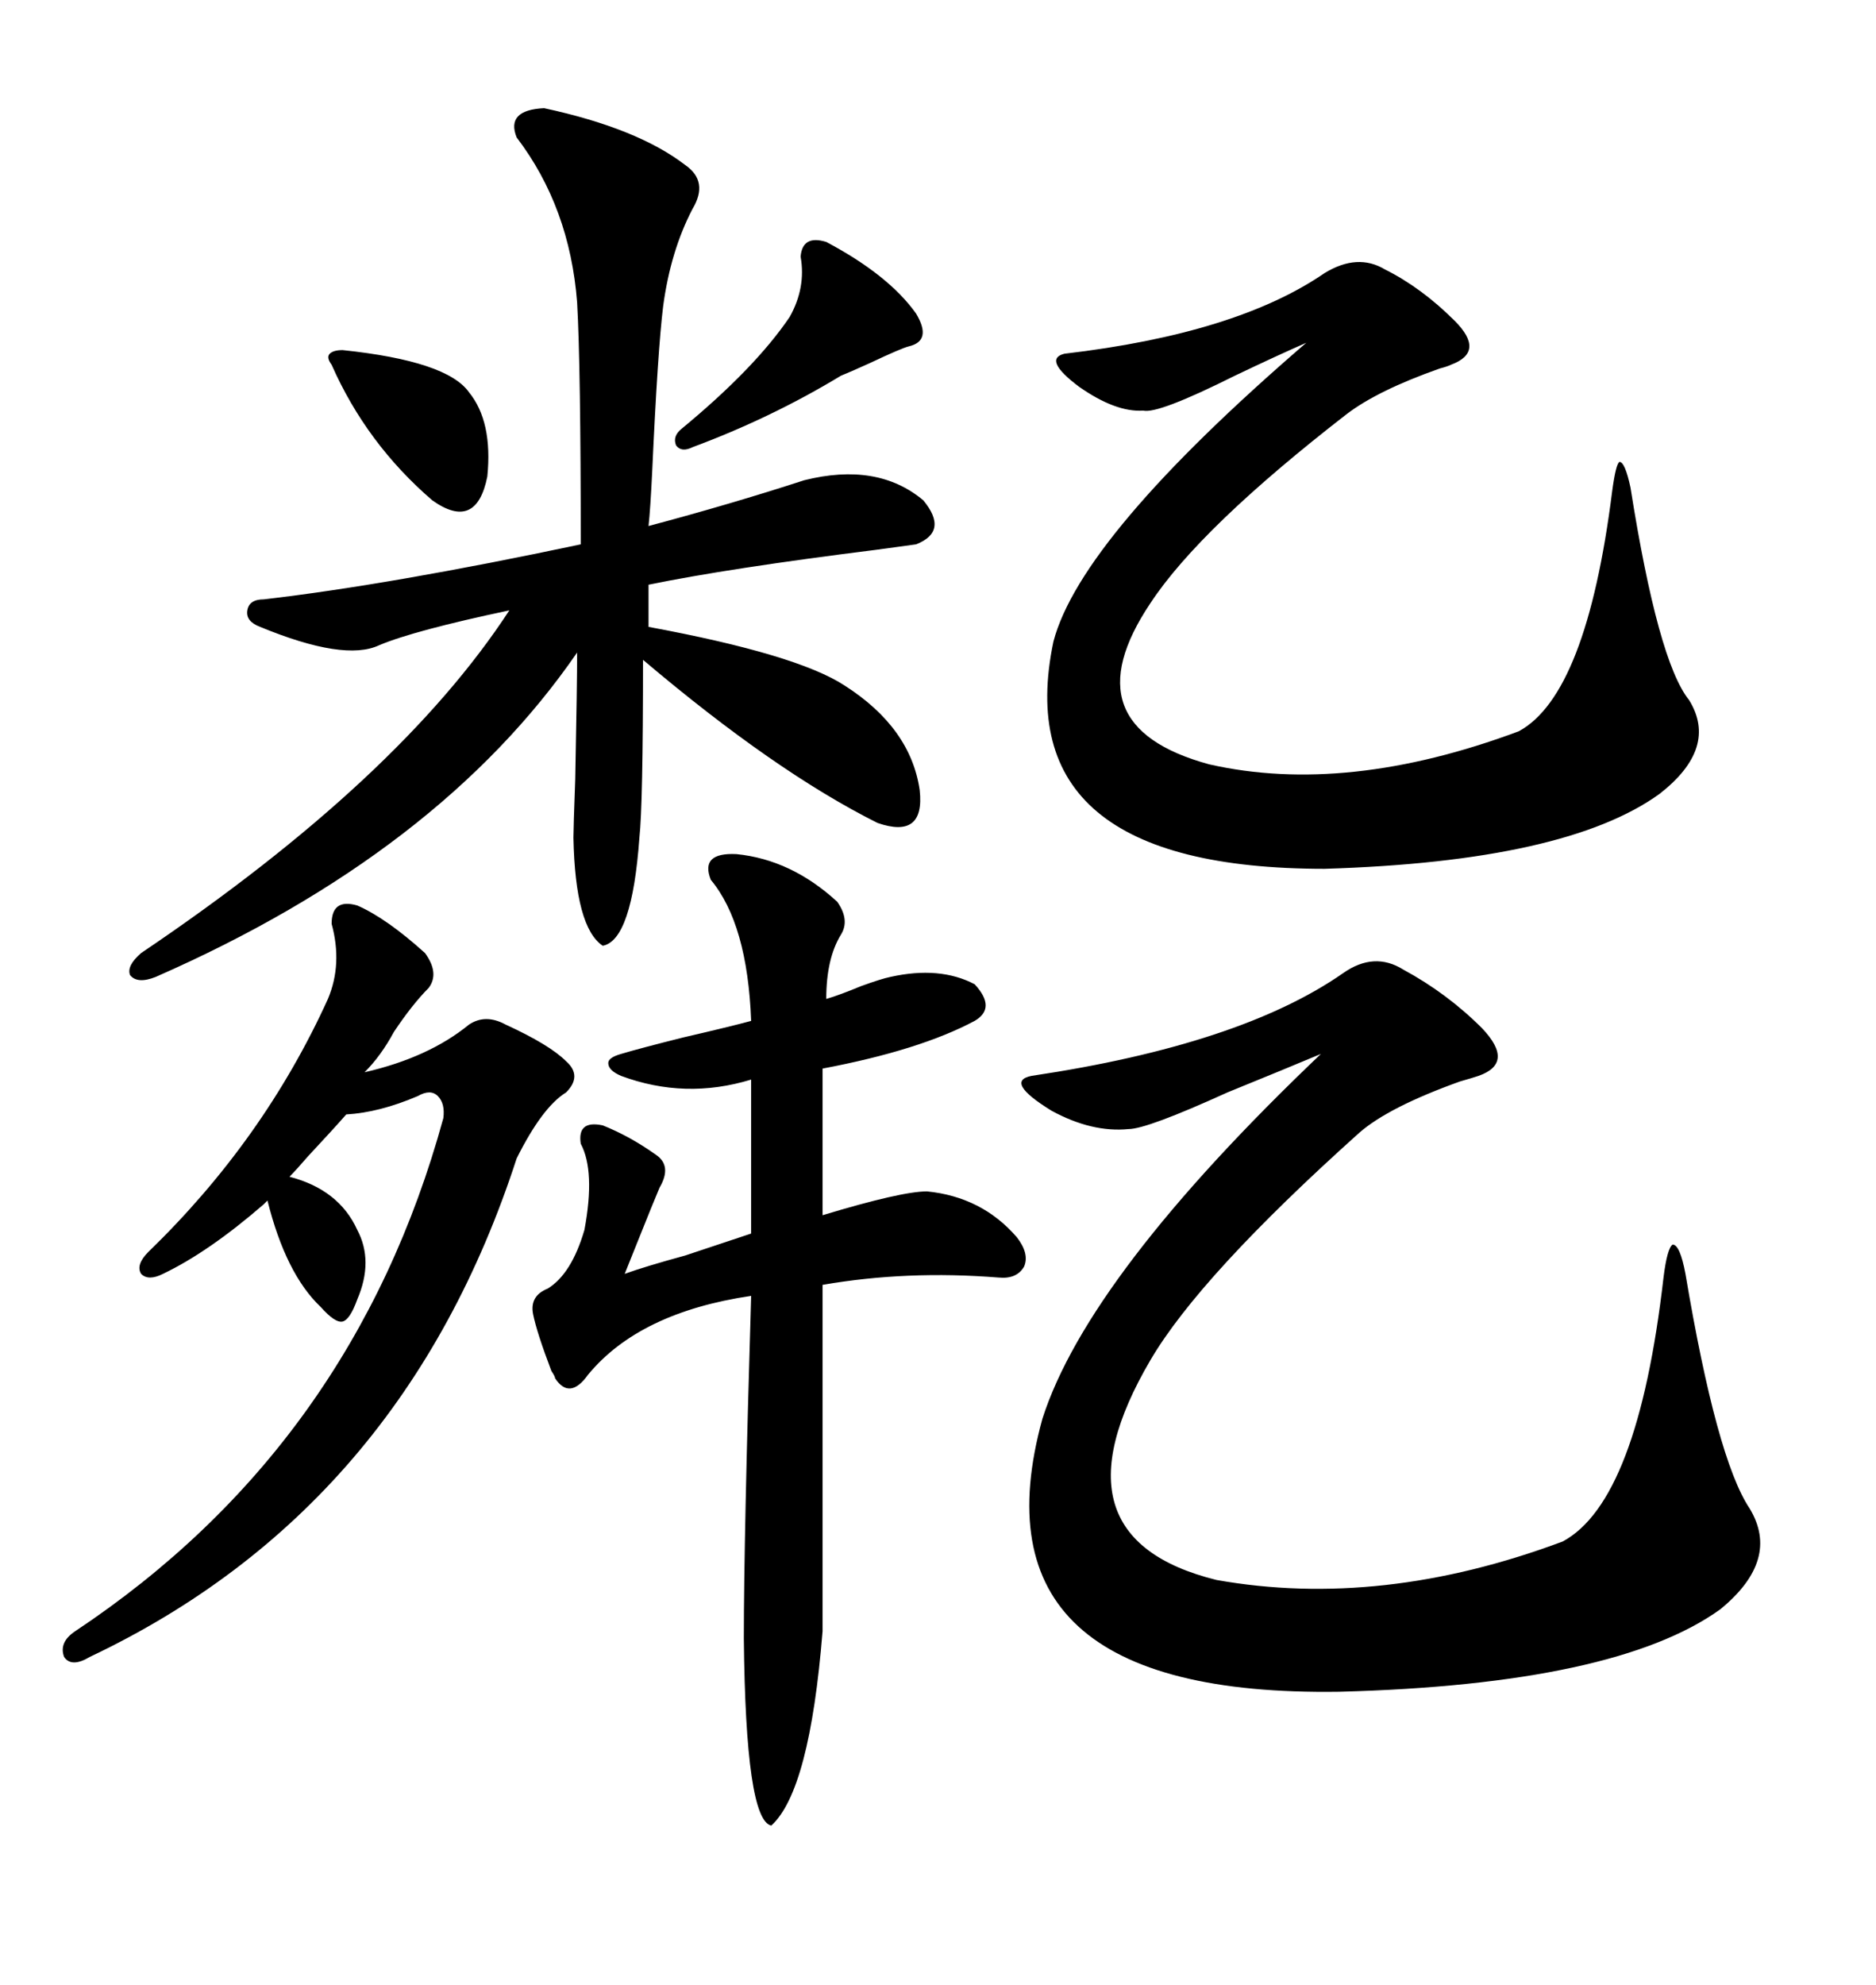 <svg xmlns="http://www.w3.org/2000/svg" xmlns:xlink="http://www.w3.org/1999/xlink" width="300" height="317.285"><path d="M164.94 171.97L164.94 171.97Q198.34 166.99 214.75 155.57L214.75 155.57Q219.73 152.05 224.41 154.98L224.41 154.98Q231.45 158.79 237.01 164.36L237.01 164.36Q242.29 169.92 236.43 171.97L236.43 171.97Q235.55 172.27 233.50 172.85L233.50 172.85Q222.07 176.95 217.38 181.05L217.38 181.05Q191.89 203.91 183.98 217.38L183.98 217.38Q167.29 245.80 194.53 252.54L194.53 252.54Q220.90 257.23 249.90 246.39L249.90 246.39Q261.91 239.94 266.02 204.20L266.02 204.20Q266.60 199.51 267.48 198.93L267.48 198.93Q268.65 198.93 269.53 203.61L269.53 203.61Q274.51 233.20 279.79 241.11L279.79 241.11Q284.77 249.32 275.10 257.23L275.10 257.23Q258.40 269.24 214.16 270.41L214.16 270.41Q154.39 271.29 166.70 226.76L166.70 226.76Q174.02 203.91 211.23 168.46L211.23 168.46Q205.66 170.80 196.29 174.61L196.29 174.61Q183.40 180.47 180.47 180.47L180.47 180.47Q174.61 181.05 168.16 177.54L168.16 177.54Q160.55 172.85 164.94 171.97ZM87.01 17.29L87.01 17.29Q101.95 20.51 109.57 26.37L109.57 26.37Q113.38 29.00 110.74 33.40L110.74 33.40Q107.23 40.14 106.05 48.93L106.05 48.93Q105.18 55.96 104.30 75.29L104.30 75.29Q104.00 81.45 103.71 84.08L103.71 84.08Q116.89 80.57 128.61 76.76L128.61 76.76Q140.33 73.83 147.66 79.98L147.66 79.98Q151.76 84.96 146.48 87.01L146.48 87.01Q144.43 87.30 140.04 87.89L140.04 87.89Q116.60 90.82 103.71 93.46L103.71 93.46L103.71 100.20Q127.44 104.59 135.06 109.57L135.06 109.57Q145.61 116.31 147.07 126.27L147.07 126.27Q147.95 134.18 140.33 131.54L140.33 131.54Q123.93 123.34 102.83 105.47L102.83 105.47Q102.83 128.61 102.25 133.89L102.25 133.89Q101.07 150.29 96.39 151.17L96.39 151.17Q91.99 148.24 91.70 133.89L91.70 133.89Q91.70 132.42 91.99 124.51L91.99 124.51Q92.29 109.28 92.29 104.30L92.29 104.30Q70.31 136.23 24.90 156.15L24.90 156.15Q21.97 157.32 20.80 155.86L20.80 155.86Q20.21 154.39 22.56 152.34L22.56 152.34Q63.87 124.51 81.45 97.56L81.45 97.56Q66.21 100.78 60.64 103.13L60.64 103.13Q55.08 105.76 41.60 100.20L41.60 100.20Q39.26 99.32 39.55 97.56L39.55 97.56Q39.84 95.80 42.19 95.80L42.19 95.80Q62.40 93.46 92.87 87.01L92.87 87.01Q92.87 58.59 92.29 48.34L92.29 48.34Q91.11 33.11 82.62 21.97L82.62 21.97Q80.86 17.58 87.01 17.29ZM170.21 56.54L170.21 56.54Q197.75 53.32 211.82 43.65L211.82 43.65Q217.09 40.43 221.48 43.07L221.48 43.07Q227.34 46.00 232.62 51.27L232.62 51.27Q237.60 56.25 232.03 58.30L232.03 58.30Q231.45 58.59 230.27 58.89L230.27 58.89Q220.31 62.40 215.33 66.21L215.33 66.21Q191.89 84.38 183.98 96.39L183.98 96.39Q170.80 116.02 193.36 122.17L193.36 122.17Q215.33 127.15 242.87 116.89L242.87 116.89Q253.71 111.04 257.81 78.52L257.81 78.52Q258.40 74.12 258.98 73.83L258.98 73.83Q259.86 73.83 260.74 77.93L260.74 77.93Q265.14 105.76 270.12 111.91L270.12 111.91Q274.80 119.53 265.43 126.86L265.43 126.86Q250.49 137.70 211.82 138.87L211.82 138.87Q160.84 138.87 168.46 102.54L168.46 102.54Q172.85 85.84 208.89 54.79L208.89 54.79Q204.20 56.84 197.46 60.06L197.46 60.06Q185.16 66.21 182.81 65.63L182.81 65.63Q178.42 65.92 172.56 61.82L172.56 61.82Q166.70 57.42 170.21 56.54ZM117.77 136.52L117.77 136.52Q126.56 137.40 133.89 144.14L133.89 144.14Q135.94 147.07 134.47 149.41L134.47 149.41Q132.13 153.22 132.13 159.67L132.13 159.67Q134.18 159.08 137.70 157.62L137.70 157.62Q140.92 156.45 142.38 156.15L142.38 156.15Q150.29 154.39 155.86 157.32L155.86 157.32Q159.38 161.13 155.86 163.18L155.86 163.18Q147.07 167.87 131.54 170.80L131.54 170.80L131.54 194.24Q144.14 190.43 148.24 190.43L148.24 190.43Q157.03 191.31 162.60 197.75L162.60 197.75Q164.65 200.39 163.77 202.44L163.77 202.44Q162.60 204.49 159.67 204.20L159.67 204.20Q145.02 203.03 131.54 205.37L131.54 205.37L131.54 260.74Q129.49 286.23 123.34 291.80L123.34 291.80Q119.24 290.92 118.95 261.91L118.95 261.91Q118.95 245.80 120.12 207.13L120.12 207.13Q102.25 209.77 94.04 219.73L94.04 219.73Q91.11 223.83 88.77 220.31L88.77 220.31Q88.77 220.02 88.18 219.14L88.18 219.14Q85.84 212.99 85.25 210.06L85.25 210.06Q84.67 207.13 87.60 205.96L87.60 205.96Q91.41 203.61 93.46 196.58L93.46 196.58Q95.21 187.21 92.87 182.81L92.87 182.81Q92.29 179.00 96.39 179.88L96.39 179.88Q100.78 181.64 104.88 184.57L104.88 184.57Q107.52 186.33 105.47 189.84L105.47 189.84Q104.59 191.89 101.66 199.22L101.66 199.22Q100.49 202.15 99.90 203.61L99.90 203.61Q103.13 202.44 109.57 200.68L109.57 200.68Q116.60 198.34 120.12 197.17L120.12 197.17L120.12 172.56Q109.57 175.78 99.32 171.97L99.32 171.97Q97.27 171.09 97.27 169.92L97.27 169.92Q97.27 169.04 99.32 168.46L99.32 168.46Q102.25 167.58 109.28 165.82L109.28 165.82Q116.89 164.06 120.12 163.18L120.12 163.18Q119.53 147.66 113.67 140.63L113.67 140.63Q111.91 136.23 117.77 136.52ZM57.13 144.73L57.13 144.73Q61.82 146.78 67.97 152.34L67.97 152.34Q70.31 155.57 68.55 157.91L68.55 157.91Q65.92 160.55 62.99 164.94L62.99 164.94Q60.94 168.75 58.30 171.39L58.30 171.39Q68.55 169.04 75 163.77L75 163.77Q77.64 162.01 80.86 163.77L80.86 163.77Q87.89 166.99 90.53 169.63L90.53 169.63Q93.16 171.97 90.53 174.61L90.53 174.61Q86.72 176.95 82.62 185.16L82.62 185.16Q64.45 241.11 14.36 264.84L14.36 264.84Q11.43 266.60 10.25 264.84L10.25 264.84Q9.38 262.50 12.01 260.74L12.01 260.74Q56.54 231.15 70.90 178.71L70.90 178.71Q71.19 176.37 70.02 175.20L70.02 175.20Q68.85 174.02 66.80 175.20L66.80 175.20Q60.64 177.83 55.37 178.13L55.37 178.13Q53.32 180.47 49.22 184.86L49.22 184.86Q47.46 186.91 46.29 188.09L46.29 188.09Q54.20 190.14 57.13 196.58L57.13 196.58Q59.77 201.56 57.13 207.71L57.13 207.71Q55.96 210.94 54.79 211.23L54.79 211.23Q53.61 211.52 51.27 208.89L51.27 208.89Q45.70 203.61 42.77 191.89L42.77 191.89Q42.48 192.19 42.19 192.48L42.19 192.48Q33.40 200.10 26.07 203.61L26.07 203.61Q23.73 204.79 22.56 203.61L22.56 203.61Q21.68 202.15 23.73 200.10L23.73 200.10Q42.19 182.23 52.44 159.67L52.44 159.67Q54.79 154.10 53.03 147.66L53.03 147.66Q53.03 143.55 57.13 144.73ZM128.03 41.02L128.03 41.02Q128.32 37.50 132.13 38.67L132.13 38.67Q142.09 43.95 146.48 50.10L146.48 50.10Q149.12 54.49 145.31 55.37L145.31 55.37Q144.14 55.66 139.16 58.01L139.16 58.01Q135.94 59.47 134.47 60.06L134.47 60.06Q123.34 66.80 110.74 71.48L110.74 71.48Q108.98 72.36 108.11 71.19L108.11 71.19Q107.52 69.73 108.98 68.55L108.98 68.55Q120.70 58.89 126.27 50.68L126.27 50.68Q128.91 46.00 128.03 41.02ZM54.79 55.96L54.79 55.96Q71.48 57.71 75 62.70L75 62.70Q78.81 67.38 77.93 76.17L77.93 76.17Q76.17 84.96 69.14 79.98L69.14 79.98Q58.59 70.90 53.03 58.30L53.03 58.30Q52.15 57.13 52.73 56.54L52.73 56.54Q53.32 55.96 54.79 55.96Z"/></svg>